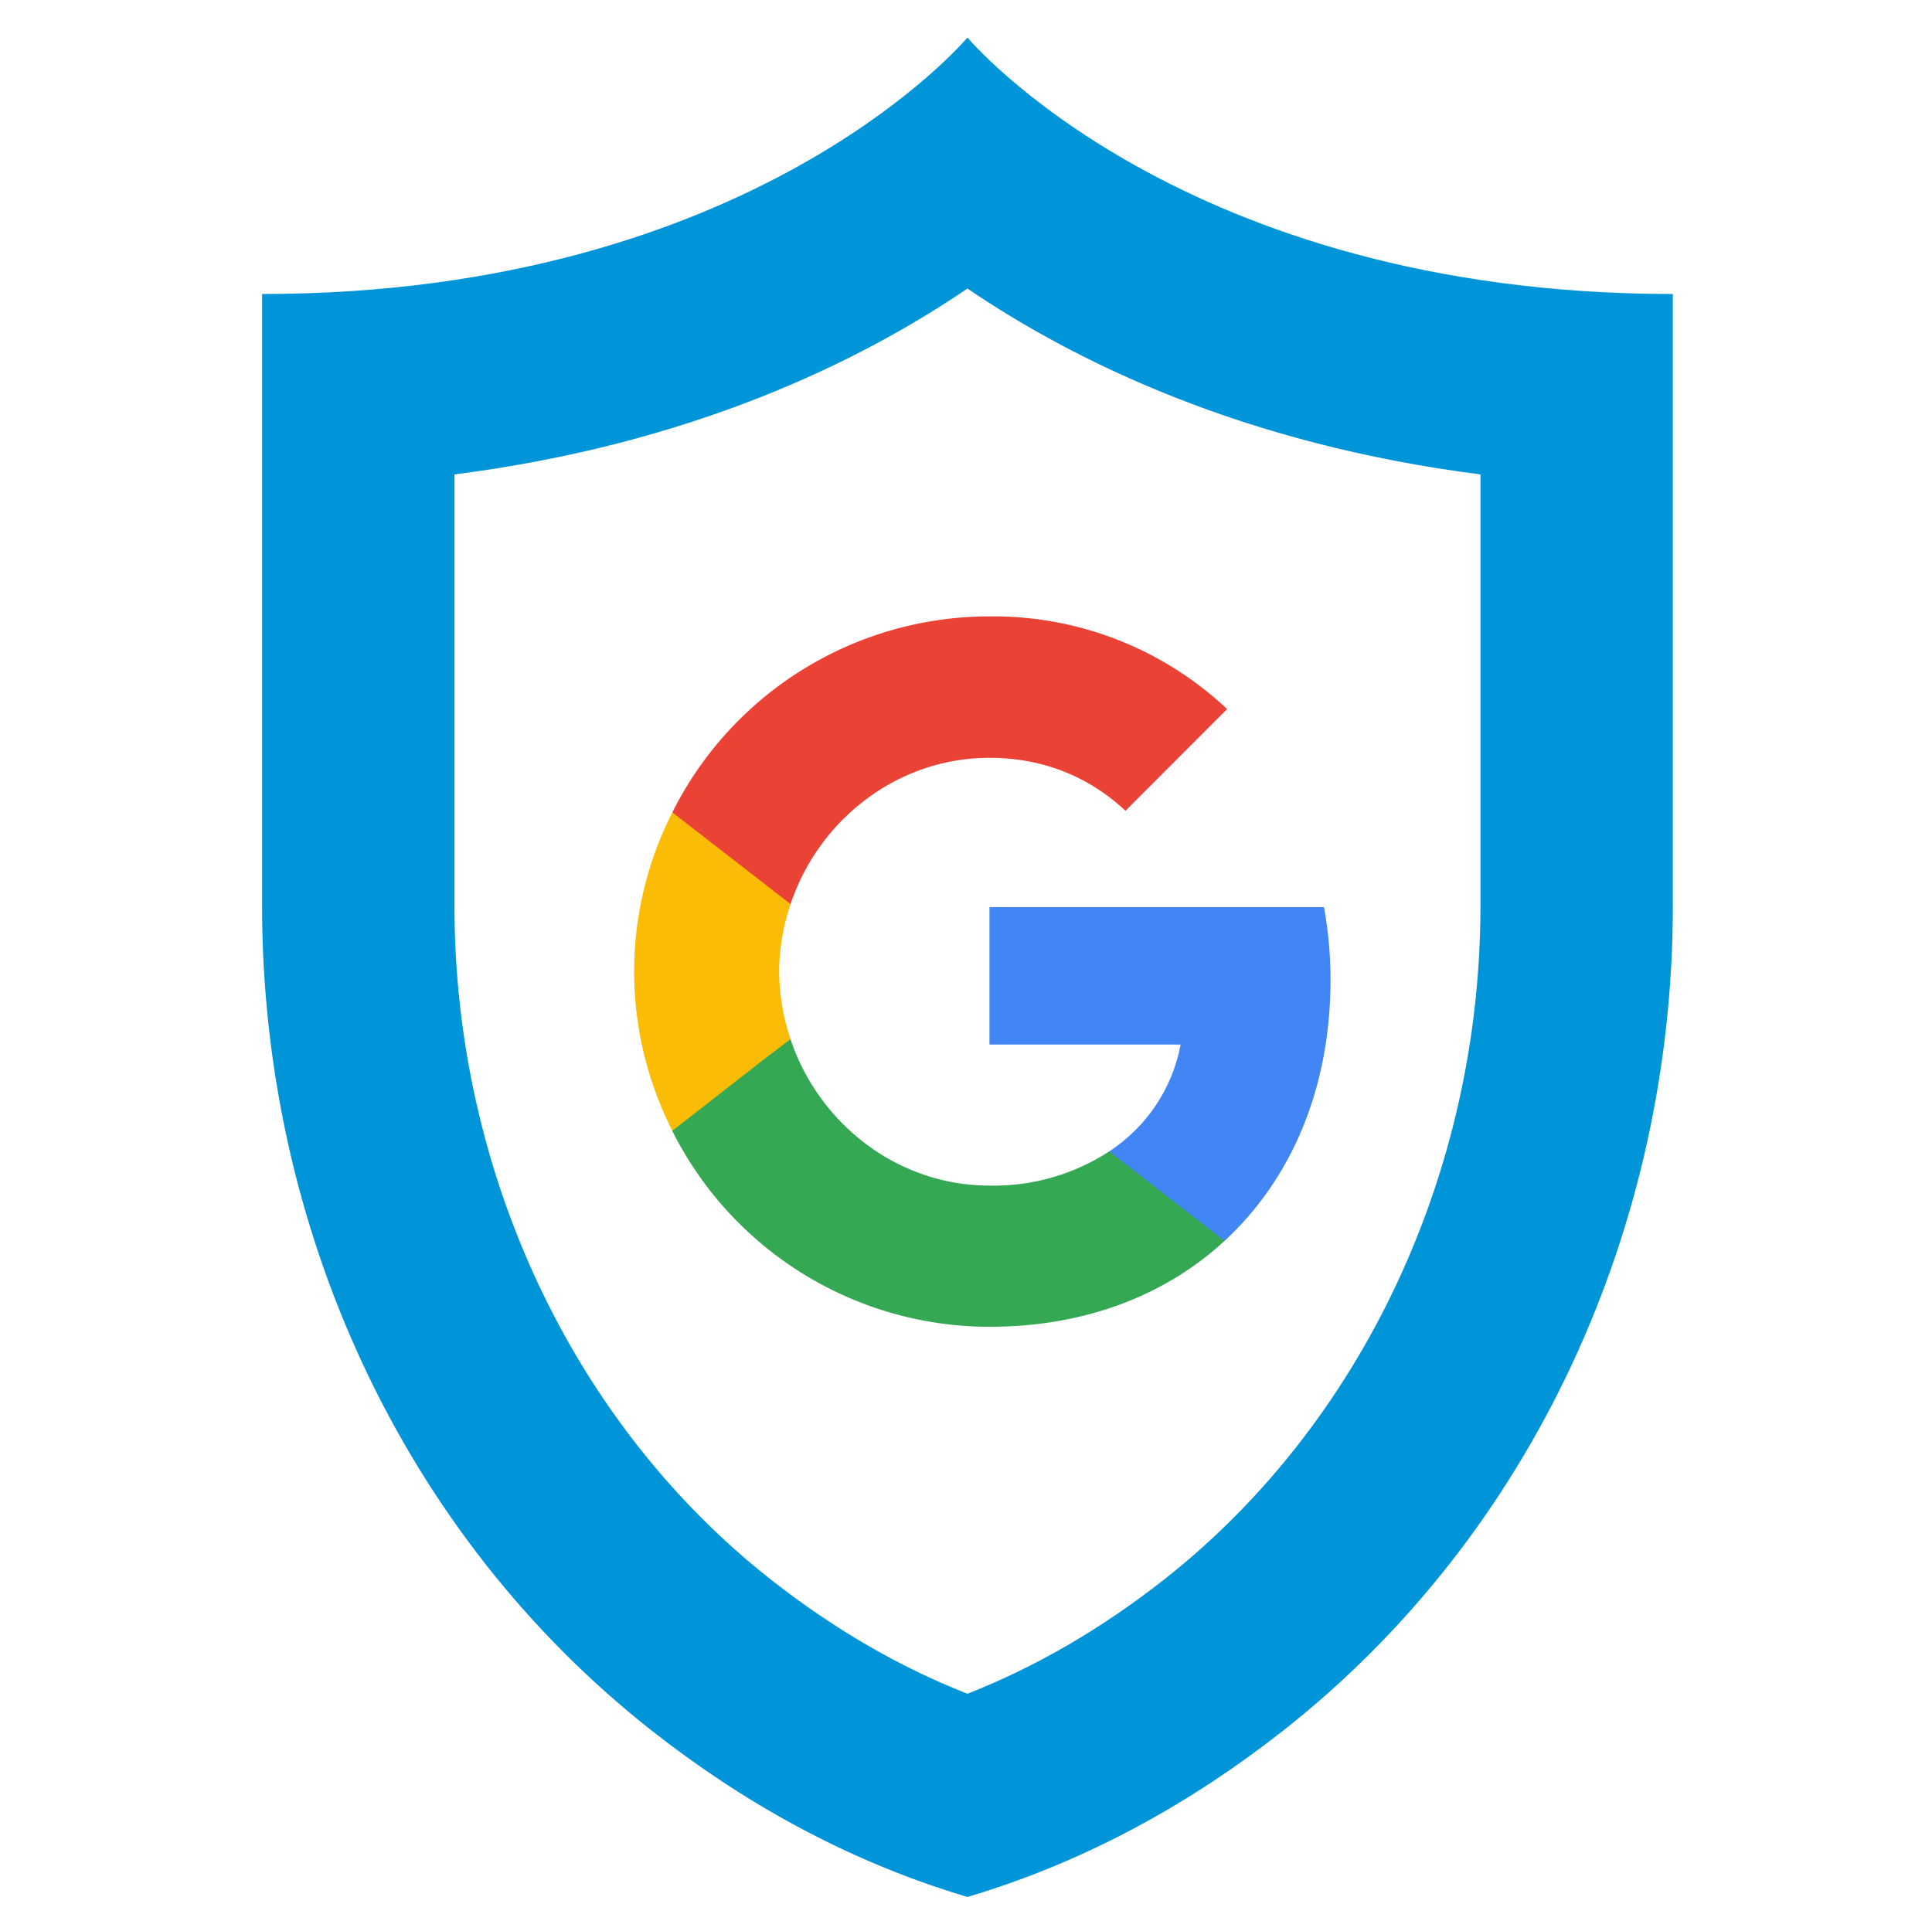 <svg width="60.351" height="60.337" viewBox="0 0 15.968 15.964" xml:space="preserve" xmlns="http://www.w3.org/2000/svg"><path style="fill-opacity:1;fill:#0094d9;fill-rule:evenodd" d="M29 0S22.331 8 7 8v19.085c0 9.966 4.327 19.577 12.163 25.735C21.936 55 25.207 56.874 29 58c3.792-1.126 7.062-3 9.836-5.18C46.671 46.662 51 37.05 51 27.085V8C35.666 8 29 0 29 0zm0 7.83c3.36 2.284 8.608 4.855 16 5.798v13.457c0 8.303-3.69 16.16-9.872 21.018-1.95 1.533-4.006 2.726-6.129 3.559-2.123-.833-4.177-2.026-6.127-3.559C16.69 43.245 13 35.388 13 27.085V13.628c7.391-.943 12.64-3.514 16-5.798z" transform="matrix(.265 0 0 .265 .311 .31)"/><g><path d="M10.997 8.098c0-.209-.02-.409-.054-.6H8.178v1.136h1.58c-.07.366-.277.675-.59.884v.739h.953c.555-.513.876-1.265.876-2.16z" fill="#4285f4"/><path d="M8.178 10.967c.793 0 1.457-.262 1.943-.71l-.953-.74a1.749 1.749 0 0 1-.99.283c-.763 0-1.412-.515-1.644-1.209h-.977v.758a2.933 2.933 0 0 0 2.621 1.618z" fill="#34a853"/><path d="M6.534 8.589a1.76 1.76 0 0 1-.094-.558c0-.195.035-.382.094-.558v-.758h-.977a2.9 2.9 0 0 0 0 2.632l.76-.593z" fill="#fbbc05"/><path d="M8.178 6.264c.432 0 .817.15 1.124.438l.84-.841a2.817 2.817 0 0 0-1.964-.766 2.93 2.93 0 0 0-2.621 1.62l.977.758c.232-.694.88-1.209 1.644-1.209z" fill="#ea4335"/><path d="M5.242 5.095h5.872v5.872H5.242z" fill="none"/></g></svg>